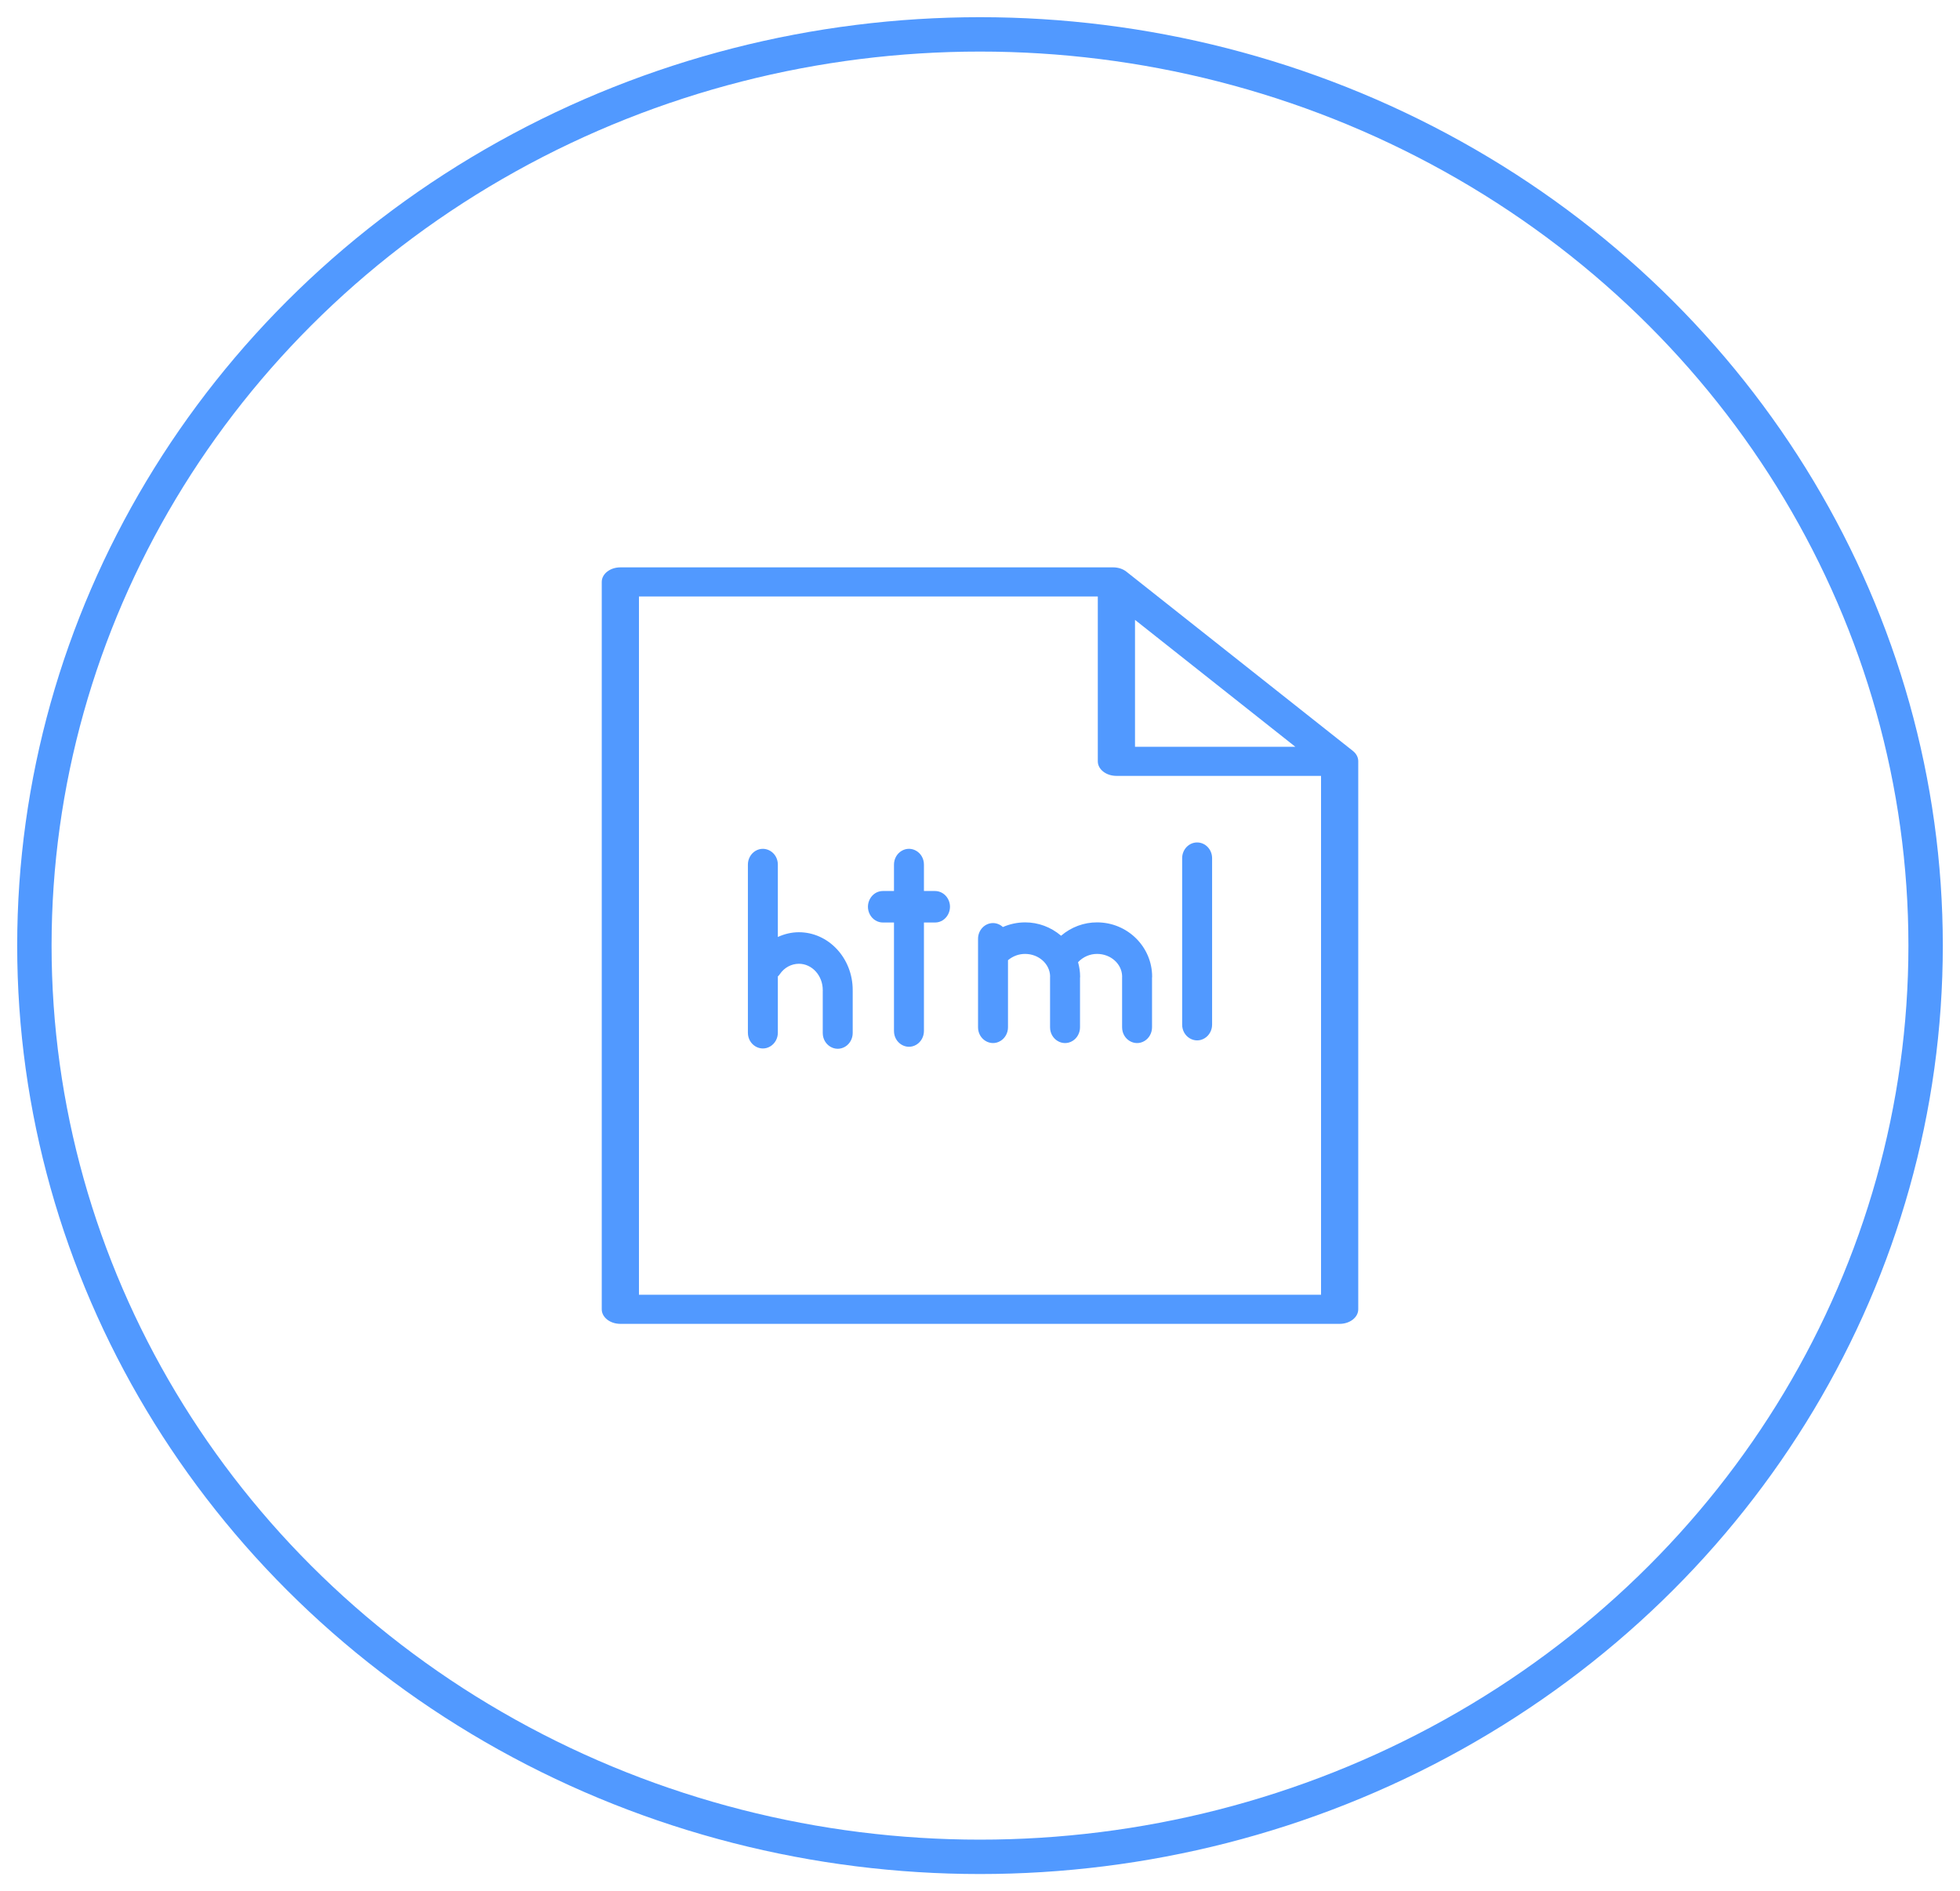 <?xml version="1.0" encoding="UTF-8"?> <svg xmlns="http://www.w3.org/2000/svg" viewBox="1862.199 2444 114 110" width="114" height="110"><path fill="#5199ff" stroke="none" fill-opacity="1" stroke-width="1" stroke-opacity="1" color="rgb(51, 51, 51)" fill-rule="evenodd" font-size-adjust="none" id="tSvg215b8da91" title="Path 1" d="M 1940.886 2487.675 C 1936.496 2484.2 1932.106 2480.726 1927.715 2477.251 C 1927.512 2477.09 1927.235 2477 1926.946 2477 C 1917.391 2477 1907.836 2477 1898.281 2477 C 1897.683 2477 1897.199 2477.379 1897.199 2477.846 C 1897.199 2491.949 1897.199 2506.051 1897.199 2520.154 C 1897.199 2520.621 1897.683 2521 1898.281 2521 C 1912.226 2521 1926.171 2521 1940.117 2521 C 1940.714 2521 1941.199 2520.621 1941.199 2520.154 C 1941.199 2509.526 1941.199 2498.898 1941.199 2488.27C 1941.199 2488.048 1941.086 2487.834 1940.886 2487.675Z M 1928.215 2480.055 C 1931.324 2482.515 1934.432 2484.976 1937.541 2487.436 C 1934.432 2487.436 1931.324 2487.436 1928.215 2487.436C 1928.215 2484.976 1928.215 2482.515 1928.215 2480.055Z M 1899.363 2519.308 C 1899.363 2505.769 1899.363 2492.231 1899.363 2478.692 C 1908.259 2478.692 1917.155 2478.692 1926.051 2478.692 C 1926.051 2481.889 1926.051 2485.086 1926.051 2488.282 C 1926.051 2488.749 1926.536 2489.128 1927.133 2489.128 C 1931.1 2489.128 1935.068 2489.128 1939.035 2489.128 C 1939.035 2499.188 1939.035 2509.248 1939.035 2519.308C 1925.811 2519.308 1912.587 2519.308 1899.363 2519.308Z" style=""></path><path fill="#5199ff" stroke="none" fill-opacity="1" stroke-width="1" stroke-opacity="1" color="rgb(51, 51, 51)" fill-rule="evenodd" font-size-adjust="none" id="tSvg3c8f9f46b1" title="Path 2" d="M 1931.828 2493 C 1931.347 2493 1930.957 2493.41 1930.957 2493.917 C 1930.957 2497.143 1930.957 2500.369 1930.957 2503.595 C 1930.957 2504.301 1931.683 2504.742 1932.263 2504.389 C 1932.533 2504.225 1932.699 2503.922 1932.699 2503.595 C 1932.699 2500.369 1932.699 2497.143 1932.699 2493.917C 1932.699 2493.41 1932.309 2493 1931.828 2493Z M 1908.664 2498.222 C 1908.239 2498.222 1907.824 2498.322 1907.441 2498.498 C 1907.441 2497.095 1907.441 2495.691 1907.441 2494.288 C 1907.441 2493.583 1906.715 2493.142 1906.134 2493.494 C 1905.865 2493.658 1905.699 2493.961 1905.699 2494.288 C 1905.699 2497.547 1905.699 2500.806 1905.699 2504.066 C 1905.699 2504.771 1906.424 2505.212 1907.005 2504.859 C 1907.275 2504.696 1907.441 2504.393 1907.441 2504.066 C 1907.441 2502.975 1907.441 2501.885 1907.441 2500.794 C 1907.485 2500.753 1907.525 2500.706 1907.561 2500.654 C 1907.816 2500.28 1908.226 2500.058 1908.664 2500.056 C 1909.43 2500.056 1910.053 2500.741 1910.053 2501.584 C 1910.053 2501.593 1910.056 2501.602 1910.056 2501.611 C 1910.056 2501.62 1910.053 2501.629 1910.053 2501.638 C 1910.053 2502.452 1910.053 2503.267 1910.053 2504.082 C 1910.053 2504.788 1910.779 2505.229 1911.36 2504.876 C 1911.629 2504.712 1911.795 2504.409 1911.795 2504.082 C 1911.795 2503.267 1911.795 2502.452 1911.795 2501.638 C 1911.795 2501.629 1911.793 2501.62 1911.793 2501.611 C 1911.793 2501.602 1911.795 2501.593 1911.795 2501.584C 1911.795 2499.73 1910.391 2498.222 1908.664 2498.222Z M 1926.011 2497.649 C 1925.248 2497.645 1924.508 2497.919 1923.915 2498.425 C 1923.323 2497.92 1922.583 2497.646 1921.821 2497.649 C 1921.378 2497.649 1920.939 2497.742 1920.529 2497.92 C 1920.372 2497.772 1920.168 2497.69 1919.956 2497.689 C 1919.475 2497.689 1919.085 2498.099 1919.085 2498.605 C 1919.085 2500.32 1919.085 2502.035 1919.085 2503.75 C 1919.085 2504.456 1919.811 2504.897 1920.391 2504.544 C 1920.661 2504.38 1920.827 2504.078 1920.827 2503.75 C 1920.827 2502.45 1920.827 2501.149 1920.827 2499.849 C 1921.109 2499.611 1921.46 2499.482 1921.821 2499.483 C 1922.615 2499.483 1923.26 2500.064 1923.277 2500.782 C 1923.277 2500.792 1923.274 2500.801 1923.274 2500.811 C 1923.274 2501.791 1923.274 2502.771 1923.274 2503.751 C 1923.274 2504.456 1924 2504.897 1924.581 2504.545 C 1924.85 2504.381 1925.016 2504.078 1925.016 2503.751 C 1925.016 2502.792 1925.016 2501.832 1925.016 2500.873 C 1925.017 2500.852 1925.022 2500.832 1925.022 2500.811 C 1925.022 2500.517 1924.978 2500.234 1924.902 2499.964 C 1925.195 2499.654 1925.595 2499.48 1926.011 2499.483 C 1926.805 2499.483 1927.45 2500.064 1927.466 2500.783 C 1927.466 2500.793 1927.464 2500.801 1927.464 2500.811 C 1927.464 2501.791 1927.464 2502.771 1927.464 2503.751 C 1927.464 2504.456 1928.189 2504.897 1928.77 2504.545 C 1929.039 2504.381 1929.205 2504.078 1929.205 2503.751 C 1929.205 2502.791 1929.205 2501.83 1929.205 2500.87 C 1929.207 2500.85 1929.211 2500.831 1929.211 2500.811C 1929.212 2499.067 1927.777 2497.649 1926.011 2497.649Z M 1916.582 2495.824 C 1916.367 2495.824 1916.153 2495.824 1915.938 2495.824 C 1915.938 2495.312 1915.938 2494.8 1915.938 2494.288 C 1915.938 2493.582 1915.213 2493.141 1914.632 2493.494 C 1914.362 2493.657 1914.196 2493.96 1914.196 2494.288 C 1914.196 2494.8 1914.196 2495.312 1914.196 2495.824 C 1913.982 2495.824 1913.767 2495.824 1913.553 2495.824 C 1912.883 2495.824 1912.464 2496.588 1912.799 2497.199 C 1912.954 2497.482 1913.242 2497.657 1913.553 2497.657 C 1913.767 2497.657 1913.982 2497.657 1914.196 2497.657 C 1914.196 2499.76 1914.196 2501.863 1914.196 2503.966 C 1914.196 2504.672 1914.922 2505.113 1915.503 2504.76 C 1915.772 2504.596 1915.938 2504.293 1915.938 2503.966 C 1915.938 2501.863 1915.938 2499.76 1915.938 2497.657 C 1916.153 2497.657 1916.367 2497.657 1916.582 2497.657 C 1917.252 2497.657 1917.671 2496.893 1917.336 2496.282C 1917.18 2495.999 1916.893 2495.824 1916.582 2495.824Z" style=""></path><ellipse color="rgb(51, 51, 51)" fill="transparent" font-size-adjust="none" stroke-width="2" stroke="#5199ff" fill-opacity="1" stroke-opacity="1" id="tSvgf985d6aba8" cx="1919.199" cy="2499" rx="55" ry="53" style="transform: rotate(0deg);" title="Ellipse 1"></ellipse><defs> </defs></svg> 